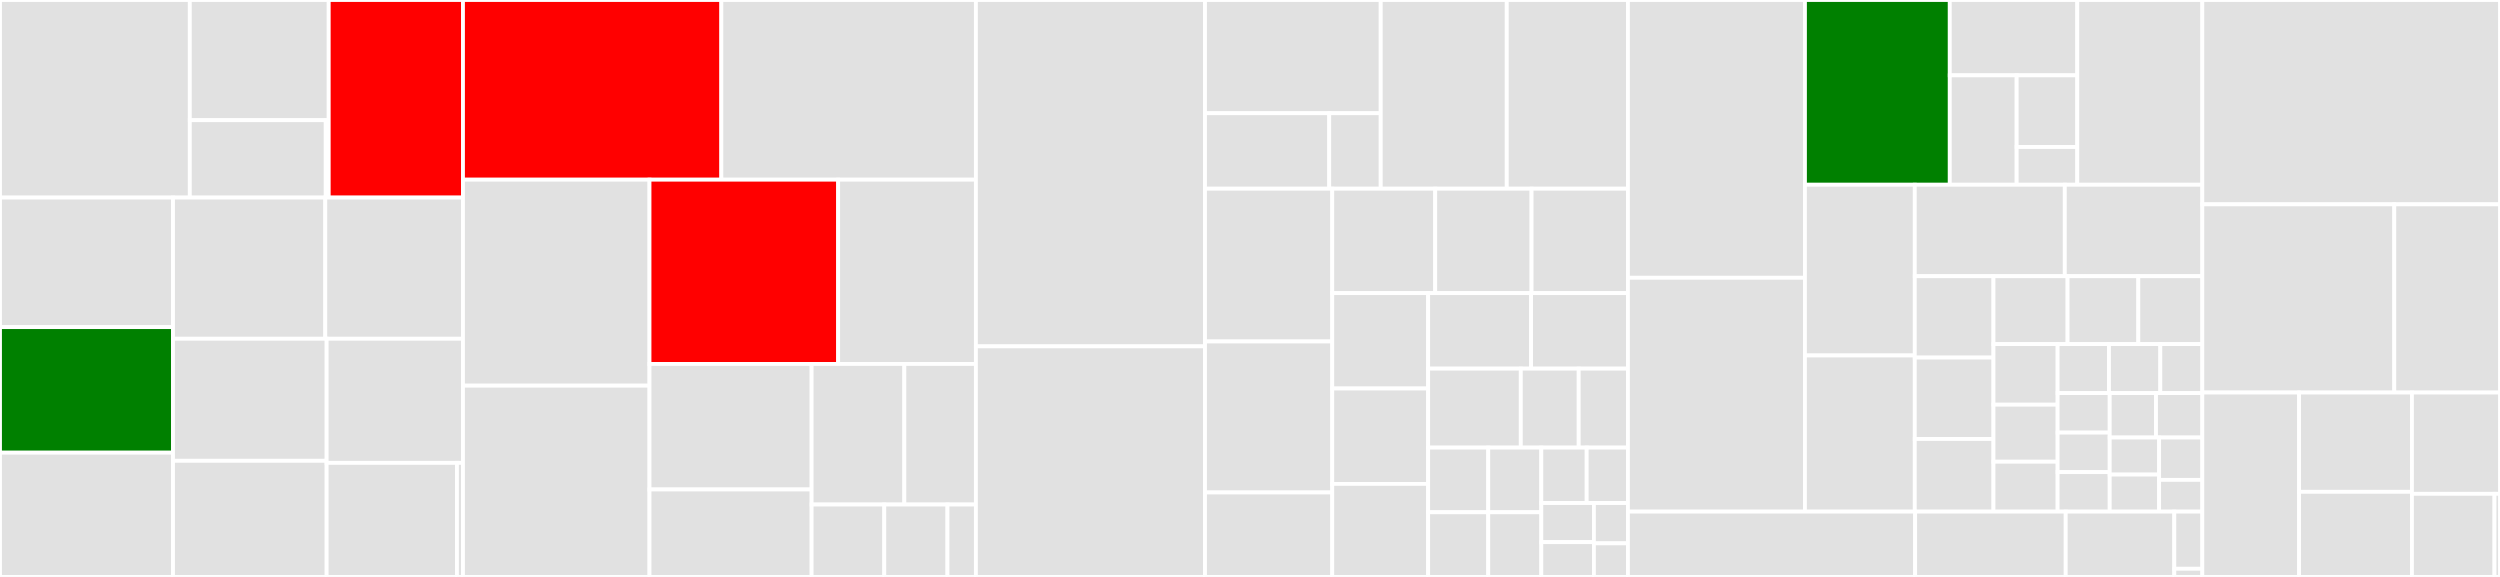 <svg baseProfile="full" width="650" height="150" viewBox="0 0 650 150" version="1.1"
xmlns="http://www.w3.org/2000/svg" xmlns:ev="http://www.w3.org/2001/xml-events"
xmlns:xlink="http://www.w3.org/1999/xlink">

<rect x="0" y="0" width="650" height="150" fill="#333333" stroke="none"/>

<style>rect.s{mask:url(#mask);}</style>
<defs>
  <pattern id="white" width="4" height="4" patternUnits="userSpaceOnUse" patternTransform="rotate(45)">
    <rect width="2" height="2" transform="translate(0,0)" fill="white"></rect>
  </pattern>
  <mask id="mask">
    <rect x="0" y="0" width="100%" height="100%" fill="url(#white)"></rect>
  </mask>
</defs>

<rect x="0" y="0" width="49.353" height="51.37" fill="#e1e1e1" stroke="white" stroke-width="1" class=" tooltipped" data-content="pyinfra/api/connectors/ssh.py"><title>pyinfra/api/connectors/ssh.py</title></rect>
<rect x="49.353" y="0" width="36.112" height="31.25" fill="#e1e1e1" stroke="white" stroke-width="1" class=" tooltipped" data-content="pyinfra/api/connectors/sshuserclient/client.py"><title>pyinfra/api/connectors/sshuserclient/client.py</title></rect>
<rect x="49.353" y="31.25" width="35.344" height="20.12" fill="#e1e1e1" stroke="white" stroke-width="1" class=" tooltipped" data-content="pyinfra/api/connectors/sshuserclient/config.py"><title>pyinfra/api/connectors/sshuserclient/config.py</title></rect>
<rect x="84.697" y="31.25" width="0.768" height="20.12" fill="#e1e1e1" stroke="white" stroke-width="1" class=" tooltipped" data-content="pyinfra/api/connectors/sshuserclient/__init__.py"><title>pyinfra/api/connectors/sshuserclient/__init__.py</title></rect>
<rect x="85.466" y="0" width="34.909" height="51.37" fill="red" stroke="white" stroke-width="1" class=" tooltipped" data-content="pyinfra/api/connectors/util.py"><title>pyinfra/api/connectors/util.py</title></rect>
<rect x="0" y="51.37" width="44.984" height="33.679" fill="#e1e1e1" stroke="white" stroke-width="1" class=" tooltipped" data-content="pyinfra/api/connectors/dockerssh.py"><title>pyinfra/api/connectors/dockerssh.py</title></rect>
<rect x="0" y="85.048" width="44.984" height="32.648" fill="green" stroke="white" stroke-width="1" class=" tooltipped" data-content="pyinfra/api/connectors/kubernetes.py"><title>pyinfra/api/connectors/kubernetes.py</title></rect>
<rect x="0" y="117.696" width="44.984" height="32.304" fill="#e1e1e1" stroke="white" stroke-width="1" class=" tooltipped" data-content="pyinfra/api/connectors/mech.py"><title>pyinfra/api/connectors/mech.py</title></rect>
<rect x="44.984" y="51.37" width="39.591" height="36.704" fill="#e1e1e1" stroke="white" stroke-width="1" class=" tooltipped" data-content="pyinfra/api/connectors/ansible.py"><title>pyinfra/api/connectors/ansible.py</title></rect>
<rect x="84.574" y="51.37" width="35.8" height="36.704" fill="#e1e1e1" stroke="white" stroke-width="1" class=" tooltipped" data-content="pyinfra/api/connectors/vagrant.py"><title>pyinfra/api/connectors/vagrant.py</title></rect>
<rect x="44.984" y="88.074" width="39.942" height="31.737" fill="#e1e1e1" stroke="white" stroke-width="1" class=" tooltipped" data-content="pyinfra/api/connectors/docker.py"><title>pyinfra/api/connectors/docker.py</title></rect>
<rect x="44.984" y="119.811" width="39.942" height="30.189" fill="#e1e1e1" stroke="white" stroke-width="1" class=" tooltipped" data-content="pyinfra/api/connectors/winrm.py"><title>pyinfra/api/connectors/winrm.py</title></rect>
<rect x="84.926" y="88.074" width="35.449" height="32.271" fill="#e1e1e1" stroke="white" stroke-width="1" class=" tooltipped" data-content="pyinfra/api/connectors/chroot.py"><title>pyinfra/api/connectors/chroot.py</title></rect>
<rect x="84.926" y="120.345" width="33.885" height="29.655" fill="#e1e1e1" stroke="white" stroke-width="1" class=" tooltipped" data-content="pyinfra/api/connectors/local.py"><title>pyinfra/api/connectors/local.py</title></rect>
<rect x="118.81" y="120.345" width="1.564" height="29.655" fill="#e1e1e1" stroke="white" stroke-width="1" class=" tooltipped" data-content="pyinfra/api/connectors/__init__.py"><title>pyinfra/api/connectors/__init__.py</title></rect>
<rect x="120.374" y="0" width="67.176" height="46.716" fill="red" stroke="white" stroke-width="1" class=" tooltipped" data-content="pyinfra/api/state.py"><title>pyinfra/api/state.py</title></rect>
<rect x="187.55" y="0" width="66.184" height="46.716" fill="#e1e1e1" stroke="white" stroke-width="1" class=" tooltipped" data-content="pyinfra/api/util.py"><title>pyinfra/api/util.py</title></rect>
<rect x="120.374" y="46.716" width="48.494" height="53.555" fill="#e1e1e1" stroke="white" stroke-width="1" class=" tooltipped" data-content="pyinfra/api/operations.py"><title>pyinfra/api/operations.py</title></rect>
<rect x="120.374" y="100.27" width="48.494" height="49.73" fill="#e1e1e1" stroke="white" stroke-width="1" class=" tooltipped" data-content="pyinfra/api/operation.py"><title>pyinfra/api/operation.py</title></rect>
<rect x="168.869" y="46.716" width="49.048" height="47.908" fill="red" stroke="white" stroke-width="1" class=" tooltipped" data-content="pyinfra/api/facts.py"><title>pyinfra/api/facts.py</title></rect>
<rect x="217.916" y="46.716" width="35.818" height="47.908" fill="#e1e1e1" stroke="white" stroke-width="1" class=" tooltipped" data-content="pyinfra/api/inventory.py"><title>pyinfra/api/inventory.py</title></rect>
<rect x="168.869" y="94.624" width="42.153" height="32.639" fill="#e1e1e1" stroke="white" stroke-width="1" class=" tooltipped" data-content="pyinfra/api/host.py"><title>pyinfra/api/host.py</title></rect>
<rect x="168.869" y="127.263" width="42.153" height="22.737" fill="#e1e1e1" stroke="white" stroke-width="1" class=" tooltipped" data-content="pyinfra/api/command.py"><title>pyinfra/api/command.py</title></rect>
<rect x="211.022" y="94.624" width="24.105" height="36.556" fill="#e1e1e1" stroke="white" stroke-width="1" class=" tooltipped" data-content="pyinfra/api/deploy.py"><title>pyinfra/api/deploy.py</title></rect>
<rect x="235.127" y="94.624" width="18.607" height="36.556" fill="#e1e1e1" stroke="white" stroke-width="1" class=" tooltipped" data-content="pyinfra/api/operation_kwargs.py"><title>pyinfra/api/operation_kwargs.py</title></rect>
<rect x="211.022" y="131.179" width="18.892" height="18.821" fill="#e1e1e1" stroke="white" stroke-width="1" class=" tooltipped" data-content="pyinfra/api/config.py"><title>pyinfra/api/config.py</title></rect>
<rect x="229.914" y="131.179" width="16.428" height="18.821" fill="#e1e1e1" stroke="white" stroke-width="1" class=" tooltipped" data-content="pyinfra/api/connect.py"><title>pyinfra/api/connect.py</title></rect>
<rect x="246.342" y="131.179" width="7.392" height="18.821" fill="#e1e1e1" stroke="white" stroke-width="1" class=" tooltipped" data-content="pyinfra/api/exceptions.py"><title>pyinfra/api/exceptions.py</title></rect>
<rect x="253.734" y="0" width="59.569" height="90.052" fill="#e1e1e1" stroke="white" stroke-width="1" class=" tooltipped" data-content="pyinfra/operations/files.py"><title>pyinfra/operations/files.py</title></rect>
<rect x="253.734" y="90.052" width="59.569" height="59.948" fill="#e1e1e1" stroke="white" stroke-width="1" class=" tooltipped" data-content="pyinfra/operations/server.py"><title>pyinfra/operations/server.py</title></rect>
<rect x="313.303" y="0" width="45.688" height="29.438" fill="#e1e1e1" stroke="white" stroke-width="1" class=" tooltipped" data-content="pyinfra/operations/util/packaging.py"><title>pyinfra/operations/util/packaging.py</title></rect>
<rect x="313.303" y="29.438" width="32.296" height="19.625" fill="#e1e1e1" stroke="white" stroke-width="1" class=" tooltipped" data-content="pyinfra/operations/util/files.py"><title>pyinfra/operations/util/files.py</title></rect>
<rect x="345.599" y="29.438" width="13.391" height="19.625" fill="#e1e1e1" stroke="white" stroke-width="1" class=" tooltipped" data-content="pyinfra/operations/util/compat.py"><title>pyinfra/operations/util/compat.py</title></rect>
<rect x="358.99" y="0" width="32.769" height="49.063" fill="#e1e1e1" stroke="white" stroke-width="1" class=" tooltipped" data-content="pyinfra/operations/apt.py"><title>pyinfra/operations/apt.py</title></rect>
<rect x="391.759" y="0" width="31.509" height="49.063" fill="#e1e1e1" stroke="white" stroke-width="1" class=" tooltipped" data-content="pyinfra/operations/init.py"><title>pyinfra/operations/init.py</title></rect>
<rect x="313.303" y="49.063" width="33.081" height="39.721" fill="#e1e1e1" stroke="white" stroke-width="1" class=" tooltipped" data-content="pyinfra/operations/iptables.py"><title>pyinfra/operations/iptables.py</title></rect>
<rect x="313.303" y="88.783" width="33.081" height="39.253" fill="#e1e1e1" stroke="white" stroke-width="1" class=" tooltipped" data-content="pyinfra/operations/mysql.py"><title>pyinfra/operations/mysql.py</title></rect>
<rect x="313.303" y="128.037" width="33.081" height="21.963" fill="#e1e1e1" stroke="white" stroke-width="1" class=" tooltipped" data-content="pyinfra/operations/ssh.py"><title>pyinfra/operations/ssh.py</title></rect>
<rect x="346.384" y="49.063" width="26.767" height="27.144" fill="#e1e1e1" stroke="white" stroke-width="1" class=" tooltipped" data-content="pyinfra/operations/postgresql.py"><title>pyinfra/operations/postgresql.py</title></rect>
<rect x="373.151" y="49.063" width="25.058" height="27.144" fill="#e1e1e1" stroke="white" stroke-width="1" class=" tooltipped" data-content="pyinfra/operations/git.py"><title>pyinfra/operations/git.py</title></rect>
<rect x="398.209" y="49.063" width="25.058" height="27.144" fill="#e1e1e1" stroke="white" stroke-width="1" class=" tooltipped" data-content="pyinfra/operations/vzctl.py"><title>pyinfra/operations/vzctl.py</title></rect>
<rect x="346.384" y="76.207" width="24.93" height="24.804" fill="#e1e1e1" stroke="white" stroke-width="1" class=" tooltipped" data-content="pyinfra/operations/pip.py"><title>pyinfra/operations/pip.py</title></rect>
<rect x="346.384" y="101.012" width="24.93" height="24.804" fill="#e1e1e1" stroke="white" stroke-width="1" class=" tooltipped" data-content="pyinfra/operations/windows_files.py"><title>pyinfra/operations/windows_files.py</title></rect>
<rect x="346.384" y="125.816" width="24.93" height="24.184" fill="#e1e1e1" stroke="white" stroke-width="1" class=" tooltipped" data-content="pyinfra/operations/brew.py"><title>pyinfra/operations/brew.py</title></rect>
<rect x="371.314" y="76.207" width="26.764" height="19.638" fill="#e1e1e1" stroke="white" stroke-width="1" class=" tooltipped" data-content="pyinfra/operations/zypper.py"><title>pyinfra/operations/zypper.py</title></rect>
<rect x="398.078" y="76.207" width="25.19" height="19.638" fill="#e1e1e1" stroke="white" stroke-width="1" class=" tooltipped" data-content="pyinfra/operations/dnf.py"><title>pyinfra/operations/dnf.py</title></rect>
<rect x="371.314" y="95.846" width="24.095" height="20.531" fill="#e1e1e1" stroke="white" stroke-width="1" class=" tooltipped" data-content="pyinfra/operations/yum.py"><title>pyinfra/operations/yum.py</title></rect>
<rect x="395.408" y="95.846" width="15.059" height="20.531" fill="#e1e1e1" stroke="white" stroke-width="1" class=" tooltipped" data-content="pyinfra/operations/lxd.py"><title>pyinfra/operations/lxd.py</title></rect>
<rect x="410.468" y="95.846" width="12.8" height="20.531" fill="#e1e1e1" stroke="white" stroke-width="1" class=" tooltipped" data-content="pyinfra/operations/apk.py"><title>pyinfra/operations/apk.py</title></rect>
<rect x="371.314" y="116.377" width="15.632" height="16.812" fill="#e1e1e1" stroke="white" stroke-width="1" class=" tooltipped" data-content="pyinfra/operations/xbps.py"><title>pyinfra/operations/xbps.py</title></rect>
<rect x="371.314" y="133.188" width="15.632" height="16.812" fill="#e1e1e1" stroke="white" stroke-width="1" class=" tooltipped" data-content="pyinfra/operations/pacman.py"><title>pyinfra/operations/pacman.py</title></rect>
<rect x="386.946" y="116.377" width="13.793" height="16.812" fill="#e1e1e1" stroke="white" stroke-width="1" class=" tooltipped" data-content="pyinfra/operations/pkg.py"><title>pyinfra/operations/pkg.py</title></rect>
<rect x="386.946" y="133.188" width="13.793" height="16.812" fill="#e1e1e1" stroke="white" stroke-width="1" class=" tooltipped" data-content="pyinfra/operations/windows.py"><title>pyinfra/operations/windows.py</title></rect>
<rect x="400.739" y="116.377" width="11.801" height="14.41" fill="#e1e1e1" stroke="white" stroke-width="1" class=" tooltipped" data-content="pyinfra/operations/python.py"><title>pyinfra/operations/python.py</title></rect>
<rect x="412.54" y="116.377" width="10.728" height="14.41" fill="#e1e1e1" stroke="white" stroke-width="1" class=" tooltipped" data-content="pyinfra/operations/npm.py"><title>pyinfra/operations/npm.py</title></rect>
<rect x="400.739" y="130.787" width="13.678" height="10.172" fill="#e1e1e1" stroke="white" stroke-width="1" class=" tooltipped" data-content="pyinfra/operations/puppet.py"><title>pyinfra/operations/puppet.py</title></rect>
<rect x="400.739" y="140.958" width="13.678" height="9.042" fill="#e1e1e1" stroke="white" stroke-width="1" class=" tooltipped" data-content="pyinfra/operations/choco.py"><title>pyinfra/operations/choco.py</title></rect>
<rect x="414.417" y="130.787" width="8.851" height="10.48" fill="#e1e1e1" stroke="white" stroke-width="1" class=" tooltipped" data-content="pyinfra/operations/__init__.py"><title>pyinfra/operations/__init__.py</title></rect>
<rect x="414.417" y="141.267" width="8.851" height="8.733" fill="#e1e1e1" stroke="white" stroke-width="1" class=" tooltipped" data-content="pyinfra/operations/gem.py"><title>pyinfra/operations/gem.py</title></rect>
<rect x="423.268" y="0" width="46.02" height="72.222" fill="#e1e1e1" stroke="white" stroke-width="1" class=" tooltipped" data-content="pyinfra/facts/server.py"><title>pyinfra/facts/server.py</title></rect>
<rect x="423.268" y="72.222" width="46.02" height="60.801" fill="#e1e1e1" stroke="white" stroke-width="1" class=" tooltipped" data-content="pyinfra/facts/windows.py"><title>pyinfra/facts/windows.py</title></rect>
<rect x="469.288" y="0" width="37.656" height="48.032" fill="green" stroke="white" stroke-width="1" class=" tooltipped" data-content="pyinfra/facts/files.py"><title>pyinfra/facts/files.py</title></rect>
<rect x="506.945" y="0" width="33.15" height="19.586" fill="#e1e1e1" stroke="white" stroke-width="1" class=" tooltipped" data-content="pyinfra/facts/util/win_files.py"><title>pyinfra/facts/util/win_files.py</title></rect>
<rect x="506.945" y="19.586" width="17.39" height="28.446" fill="#e1e1e1" stroke="white" stroke-width="1" class=" tooltipped" data-content="pyinfra/facts/util/packaging.py"><title>pyinfra/facts/util/packaging.py</title></rect>
<rect x="524.335" y="19.586" width="15.76" height="18.637" fill="#e1e1e1" stroke="white" stroke-width="1" class=" tooltipped" data-content="pyinfra/facts/util/databases.py"><title>pyinfra/facts/util/databases.py</title></rect>
<rect x="524.335" y="38.223" width="15.76" height="9.809" fill="#e1e1e1" stroke="white" stroke-width="1" class=" tooltipped" data-content="pyinfra/facts/util/distro.py"><title>pyinfra/facts/util/distro.py</title></rect>
<rect x="540.095" y="0" width="32.507" height="48.032" fill="#e1e1e1" stroke="white" stroke-width="1" class=" tooltipped" data-content="pyinfra/facts/hardware.py"><title>pyinfra/facts/hardware.py</title></rect>
<rect x="469.288" y="48.032" width="28.557" height="44.39" fill="#e1e1e1" stroke="white" stroke-width="1" class=" tooltipped" data-content="pyinfra/facts/init.py"><title>pyinfra/facts/init.py</title></rect>
<rect x="469.288" y="92.422" width="28.557" height="40.601" fill="#e1e1e1" stroke="white" stroke-width="1" class=" tooltipped" data-content="pyinfra/facts/mysql.py"><title>pyinfra/facts/mysql.py</title></rect>
<rect x="497.845" y="48.032" width="39.004" height="23.781" fill="#e1e1e1" stroke="white" stroke-width="1" class=" tooltipped" data-content="pyinfra/facts/iptables.py"><title>pyinfra/facts/iptables.py</title></rect>
<rect x="536.849" y="48.032" width="35.753" height="23.781" fill="#e1e1e1" stroke="white" stroke-width="1" class=" tooltipped" data-content="pyinfra/facts/postgresql.py"><title>pyinfra/facts/postgresql.py</title></rect>
<rect x="497.845" y="71.813" width="20.457" height="21.159" fill="#e1e1e1" stroke="white" stroke-width="1" class=" tooltipped" data-content="pyinfra/facts/apt.py"><title>pyinfra/facts/apt.py</title></rect>
<rect x="497.845" y="92.972" width="20.457" height="21.159" fill="#e1e1e1" stroke="white" stroke-width="1" class=" tooltipped" data-content="pyinfra/facts/deb.py"><title>pyinfra/facts/deb.py</title></rect>
<rect x="497.845" y="114.131" width="20.457" height="18.892" fill="#e1e1e1" stroke="white" stroke-width="1" class=" tooltipped" data-content="pyinfra/facts/docker.py"><title>pyinfra/facts/docker.py</title></rect>
<rect x="518.302" y="71.813" width="19.268" height="17.651" fill="#e1e1e1" stroke="white" stroke-width="1" class=" tooltipped" data-content="pyinfra/facts/git.py"><title>pyinfra/facts/git.py</title></rect>
<rect x="537.57" y="71.813" width="18.392" height="17.651" fill="#e1e1e1" stroke="white" stroke-width="1" class=" tooltipped" data-content="pyinfra/facts/rpm.py"><title>pyinfra/facts/rpm.py</title></rect>
<rect x="555.962" y="71.813" width="16.64" height="17.651" fill="#e1e1e1" stroke="white" stroke-width="1" class=" tooltipped" data-content="pyinfra/facts/windows_files.py"><title>pyinfra/facts/windows_files.py</title></rect>
<rect x="518.302" y="89.464" width="16.68" height="15.755" fill="#e1e1e1" stroke="white" stroke-width="1" class=" tooltipped" data-content="pyinfra/facts/brew.py"><title>pyinfra/facts/brew.py</title></rect>
<rect x="518.302" y="105.219" width="16.68" height="14.829" fill="#e1e1e1" stroke="white" stroke-width="1" class=" tooltipped" data-content="pyinfra/facts/choco.py"><title>pyinfra/facts/choco.py</title></rect>
<rect x="518.302" y="120.048" width="16.68" height="12.975" fill="#e1e1e1" stroke="white" stroke-width="1" class=" tooltipped" data-content="pyinfra/facts/npm.py"><title>pyinfra/facts/npm.py</title></rect>
<rect x="534.982" y="89.464" width="13.349" height="12.739" fill="#e1e1e1" stroke="white" stroke-width="1" class=" tooltipped" data-content="pyinfra/facts/pip.py"><title>pyinfra/facts/pip.py</title></rect>
<rect x="548.331" y="89.464" width="13.349" height="12.739" fill="#e1e1e1" stroke="white" stroke-width="1" class=" tooltipped" data-content="pyinfra/facts/vzctl.py"><title>pyinfra/facts/vzctl.py</title></rect>
<rect x="561.68" y="89.464" width="10.922" height="12.739" fill="#e1e1e1" stroke="white" stroke-width="1" class=" tooltipped" data-content="pyinfra/facts/apk.py"><title>pyinfra/facts/apk.py</title></rect>
<rect x="534.982" y="102.203" width="13.543" height="10.273" fill="#e1e1e1" stroke="white" stroke-width="1" class=" tooltipped" data-content="pyinfra/facts/gem.py"><title>pyinfra/facts/gem.py</title></rect>
<rect x="534.982" y="112.476" width="13.543" height="10.273" fill="#e1e1e1" stroke="white" stroke-width="1" class=" tooltipped" data-content="pyinfra/facts/lxd.py"><title>pyinfra/facts/lxd.py</title></rect>
<rect x="534.982" y="122.749" width="13.543" height="10.273" fill="#e1e1e1" stroke="white" stroke-width="1" class=" tooltipped" data-content="pyinfra/facts/pkg.py"><title>pyinfra/facts/pkg.py</title></rect>
<rect x="548.525" y="102.203" width="12.038" height="11.557" fill="#e1e1e1" stroke="white" stroke-width="1" class=" tooltipped" data-content="pyinfra/facts/xbps.py"><title>pyinfra/facts/xbps.py</title></rect>
<rect x="560.564" y="102.203" width="12.038" height="11.557" fill="#e1e1e1" stroke="white" stroke-width="1" class=" tooltipped" data-content="pyinfra/facts/pacman.py"><title>pyinfra/facts/pacman.py</title></rect>
<rect x="548.525" y="113.76" width="12.841" height="9.631" fill="#e1e1e1" stroke="white" stroke-width="1" class=" tooltipped" data-content="pyinfra/facts/dnf.py"><title>pyinfra/facts/dnf.py</title></rect>
<rect x="548.525" y="123.392" width="12.841" height="9.631" fill="#e1e1e1" stroke="white" stroke-width="1" class=" tooltipped" data-content="pyinfra/facts/yum.py"><title>pyinfra/facts/yum.py</title></rect>
<rect x="561.366" y="113.76" width="11.236" height="11.007" fill="#e1e1e1" stroke="white" stroke-width="1" class=" tooltipped" data-content="pyinfra/facts/zypper.py"><title>pyinfra/facts/zypper.py</title></rect>
<rect x="561.366" y="124.767" width="11.236" height="8.255" fill="#e1e1e1" stroke="white" stroke-width="1" class=" tooltipped" data-content="pyinfra/facts/__init__.py"><title>pyinfra/facts/__init__.py</title></rect>
<rect x="423.268" y="133.023" width="74.667" height="16.977" fill="#e1e1e1" stroke="white" stroke-width="1" class=" tooltipped" data-content="pyinfra/progress.py"><title>pyinfra/progress.py</title></rect>
<rect x="497.935" y="133.023" width="39.155" height="16.977" fill="#e1e1e1" stroke="white" stroke-width="1" class=" tooltipped" data-content="pyinfra/local.py"><title>pyinfra/local.py</title></rect>
<rect x="537.089" y="133.023" width="28.228" height="16.977" fill="#e1e1e1" stroke="white" stroke-width="1" class=" tooltipped" data-content="pyinfra/pseudo_modules.py"><title>pyinfra/pseudo_modules.py</title></rect>
<rect x="565.317" y="133.023" width="7.285" height="14.855" fill="#e1e1e1" stroke="white" stroke-width="1" class=" tooltipped" data-content="pyinfra/__init__.py"><title>pyinfra/__init__.py</title></rect>
<rect x="565.317" y="147.878" width="7.285" height="2.122" fill="#e1e1e1" stroke="white" stroke-width="1" class=" tooltipped" data-content="pyinfra/version.py"><title>pyinfra/version.py</title></rect>
<rect x="572.602" y="0" width="77.398" height="53.129" fill="#e1e1e1" stroke="white" stroke-width="1" class=" tooltipped" data-content="pyinfra_cli/main.py"><title>pyinfra_cli/main.py</title></rect>
<rect x="572.602" y="53.129" width="49.914" height="48.935" fill="#e1e1e1" stroke="white" stroke-width="1" class=" tooltipped" data-content="pyinfra_cli/prints.py"><title>pyinfra_cli/prints.py</title></rect>
<rect x="622.516" y="53.129" width="27.484" height="48.935" fill="#e1e1e1" stroke="white" stroke-width="1" class=" tooltipped" data-content="pyinfra_cli/util.py"><title>pyinfra_cli/util.py</title></rect>
<rect x="572.602" y="102.064" width="25.154" height="47.936" fill="#e1e1e1" stroke="white" stroke-width="1" class=" tooltipped" data-content="pyinfra_cli/inventory.py"><title>pyinfra_cli/inventory.py</title></rect>
<rect x="597.756" y="102.064" width="29.347" height="25.812" fill="#e1e1e1" stroke="white" stroke-width="1" class=" tooltipped" data-content="pyinfra_cli/config.py"><title>pyinfra_cli/config.py</title></rect>
<rect x="597.756" y="127.876" width="29.347" height="22.124" fill="#e1e1e1" stroke="white" stroke-width="1" class=" tooltipped" data-content="pyinfra_cli/exceptions.py"><title>pyinfra_cli/exceptions.py</title></rect>
<rect x="627.103" y="102.064" width="22.897" height="26.331" fill="#e1e1e1" stroke="white" stroke-width="1" class=" tooltipped" data-content="pyinfra_cli/log.py"><title>pyinfra_cli/log.py</title></rect>
<rect x="627.103" y="128.395" width="21.466" height="21.605" fill="#e1e1e1" stroke="white" stroke-width="1" class=" tooltipped" data-content="pyinfra_cli/virtualenv.py"><title>pyinfra_cli/virtualenv.py</title></rect>
<rect x="648.569" y="128.395" width="1.431" height="21.605" fill="#e1e1e1" stroke="white" stroke-width="1" class=" tooltipped" data-content="pyinfra_cli/__init__.py"><title>pyinfra_cli/__init__.py</title></rect>
</svg>